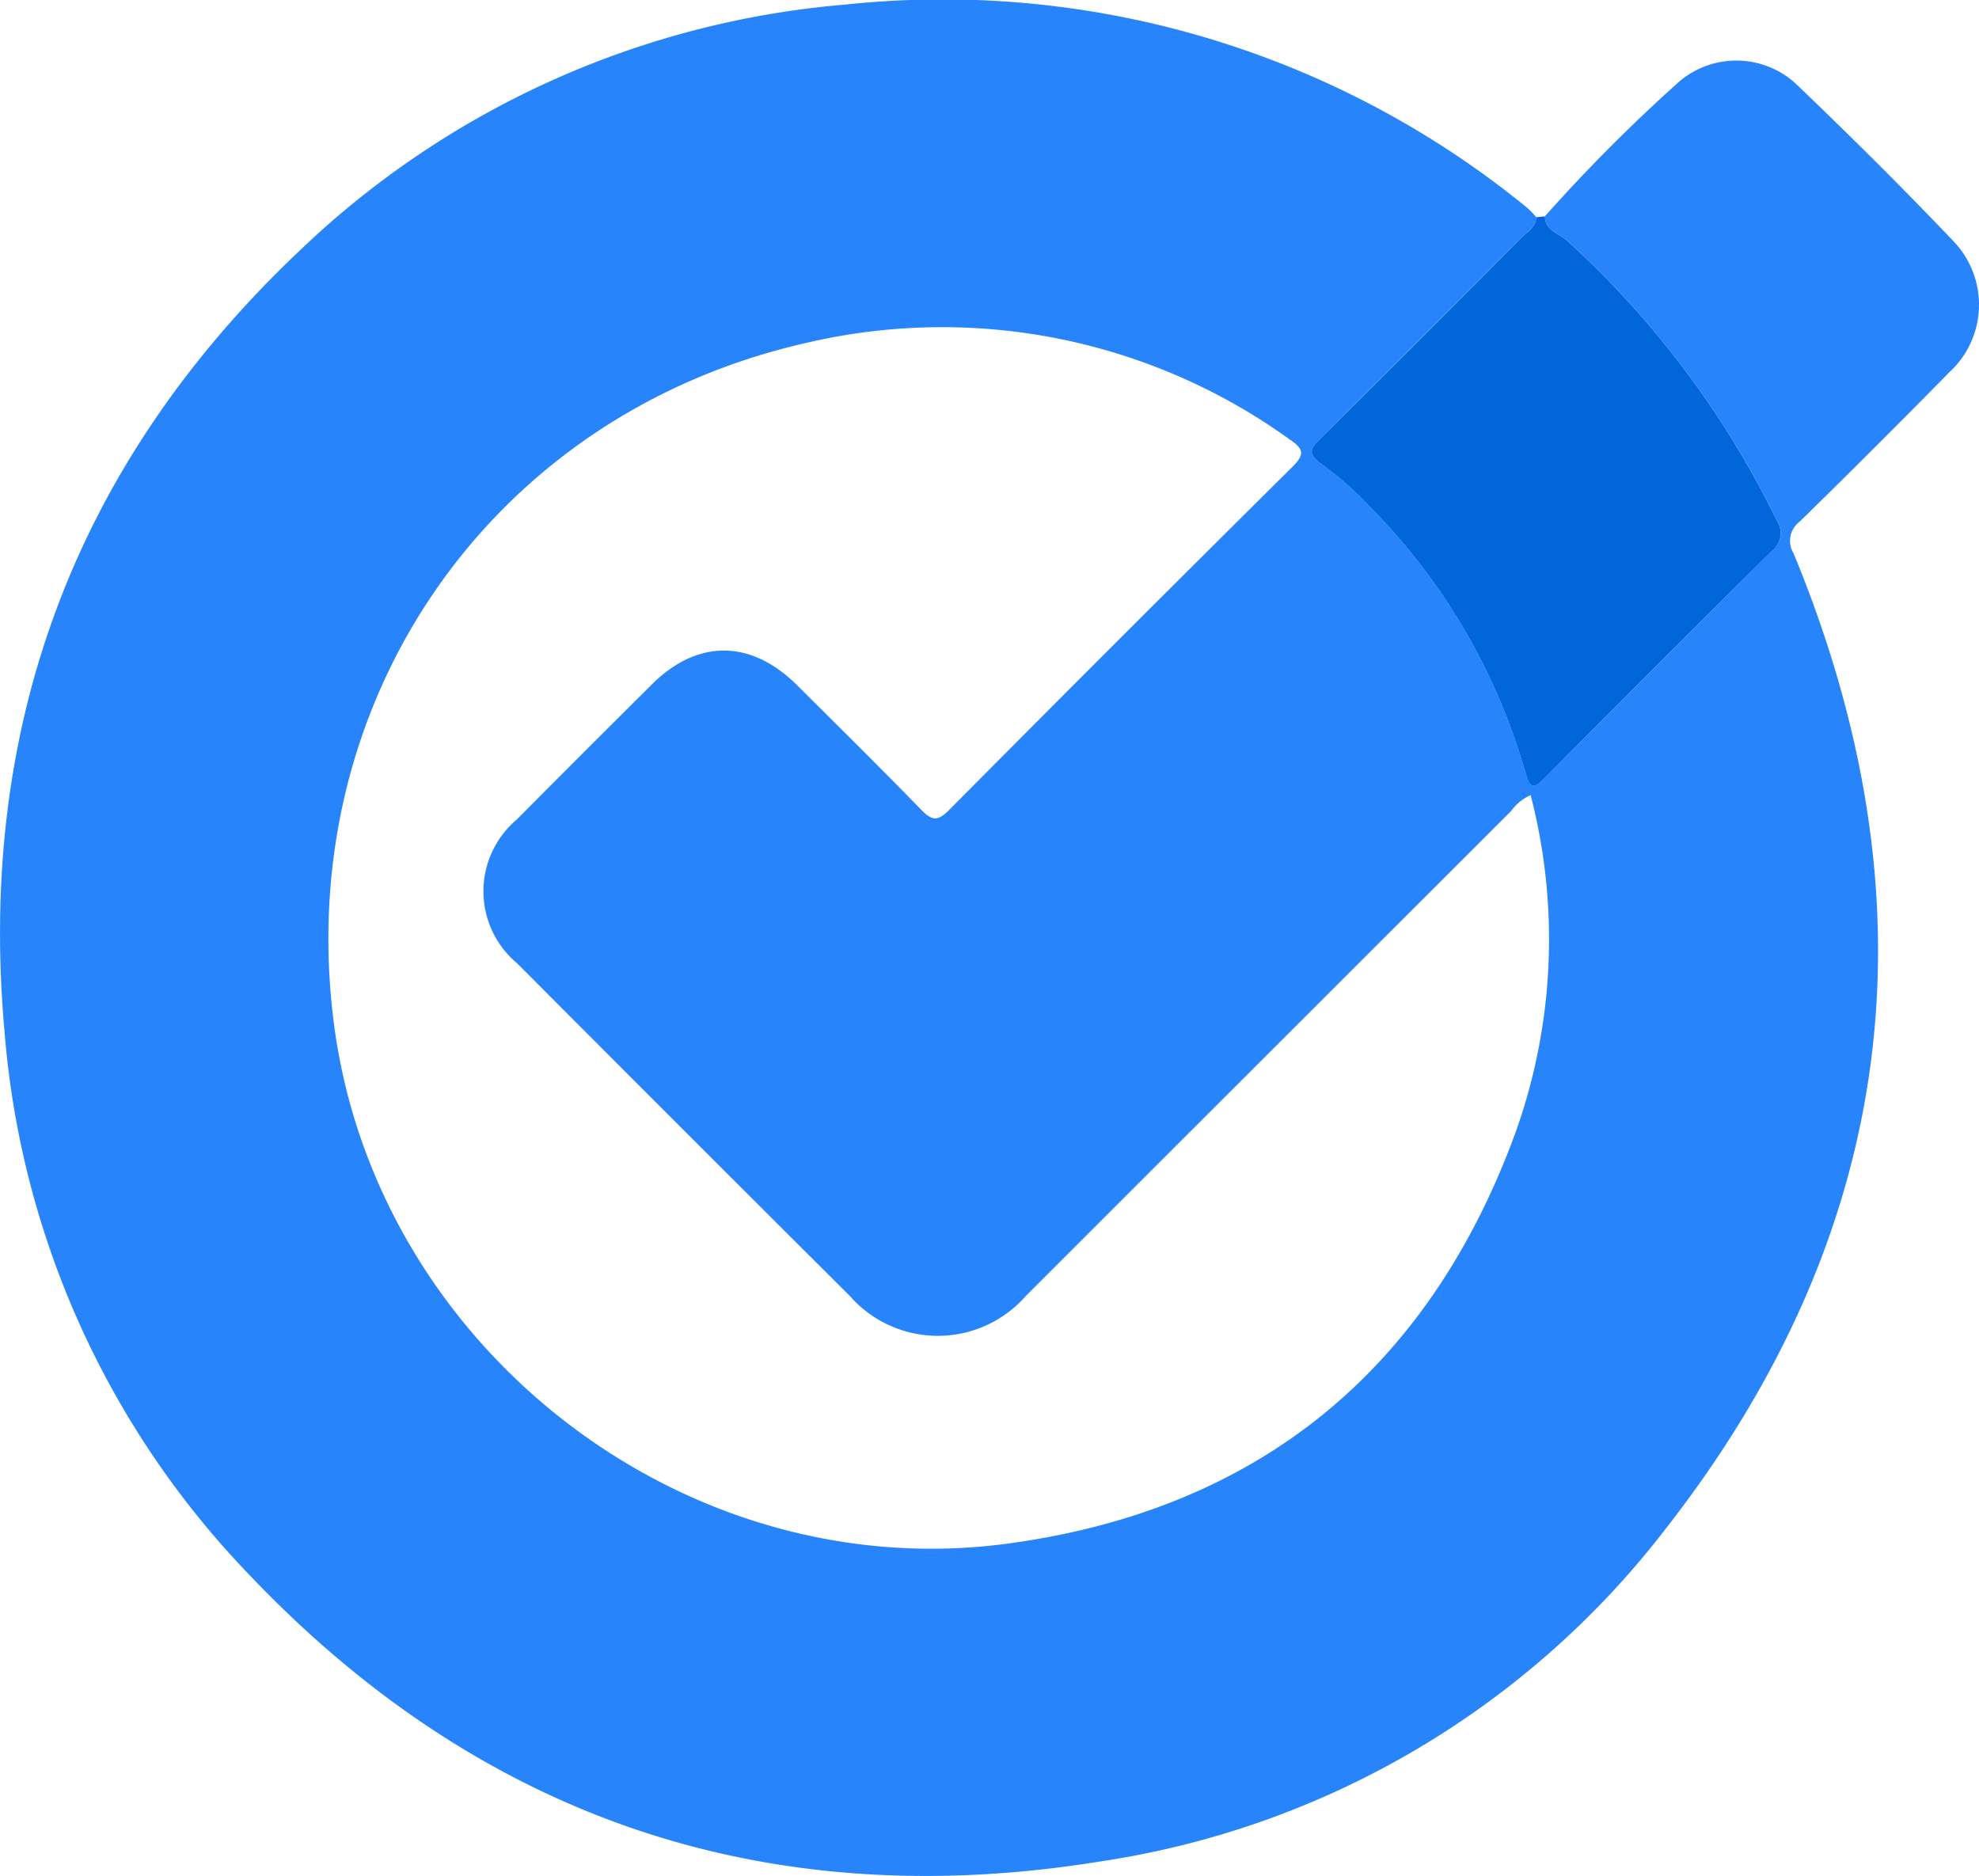 <svg xmlns="http://www.w3.org/2000/svg" width="97.977" height="92.882" viewBox="0 0 97.977 92.882">
  <g id="Group_3288" data-name="Group 3288" transform="translate(-1358.138 -625.55)">
    <path id="Path_16793" data-name="Path 16793" d="M1434.622,636.26a82.924,82.924,0,0,1,6.674-6.69,4.358,4.358,0,0,1,5.879.248c2.62,2.511,5.2,5.072,7.7,7.7a4.544,4.544,0,0,1-.24,6.474q-3.664,3.729-7.4,7.387a1.184,1.184,0,0,0-.3,1.569c7.145,17.31,5.2,33.541-6.342,48.305a43.367,43.367,0,0,1-27.957,16.455c-16.531,2.683-30.735-2.123-42.25-14.287a43.737,43.737,0,0,1-12.014-26.684c-1.393-15.24,3.486-28.25,14.594-38.771a44.386,44.386,0,0,1,27.062-12.193,45.7,45.7,0,0,1,33.727,10.071,4.644,4.644,0,0,1,.443.459c-.023.505-.454.723-.75,1.02q-4.954,4.977-9.936,9.928c-.526.521-.642.789.075,1.286a16.933,16.933,0,0,1,2.43,2.16,30.633,30.633,0,0,1,7.638,13.085c.23.8.394.857.971.275q5.6-5.641,11.245-11.237a1.126,1.126,0,0,0,.227-1.516,45.853,45.853,0,0,0-10.35-13.823C1435.348,637.1,1434.641,636.991,1434.622,636.26Zm-.7,28.657a2.309,2.309,0,0,0-.964.781q-12.024,12.008-24.04,24.023a5.793,5.793,0,0,1-8.7,0q-8.255-8.226-16.483-16.481a4.647,4.647,0,0,1-.021-7.107q3.34-3.361,6.7-6.7c2.256-2.244,4.905-2.228,7.184.041,2.059,2.049,4.126,4.09,6.152,6.172.513.528.8.585,1.36.024q8.479-8.543,17.026-17.018c.654-.648.488-.91-.157-1.351a29.41,29.41,0,0,0-23.926-4.773c-15.681,3.548-25.5,17.869-23.367,33.826s17.347,27.786,33.357,25.619c12.441-1.683,20.892-8.652,25.167-20.465A28.406,28.406,0,0,0,1433.917,664.916Z" transform="translate(0)" fill="#2784fb"/>
    <path id="Path_16794" data-name="Path 16794" d="M1667.064,674.593c.02.732.726.843,1.125,1.224a45.855,45.855,0,0,1,10.35,13.823,1.126,1.126,0,0,1-.227,1.516q-5.651,5.59-11.245,11.237c-.577.582-.741.529-.971-.275a30.635,30.635,0,0,0-7.638-13.085,16.94,16.94,0,0,0-2.43-2.16c-.718-.5-.6-.766-.075-1.286q4.991-4.94,9.936-9.928c.3-.3.727-.514.75-1.02Z" transform="translate(-232.442 -38.333)" fill="#0066d9"/>
  </g>
</svg>
